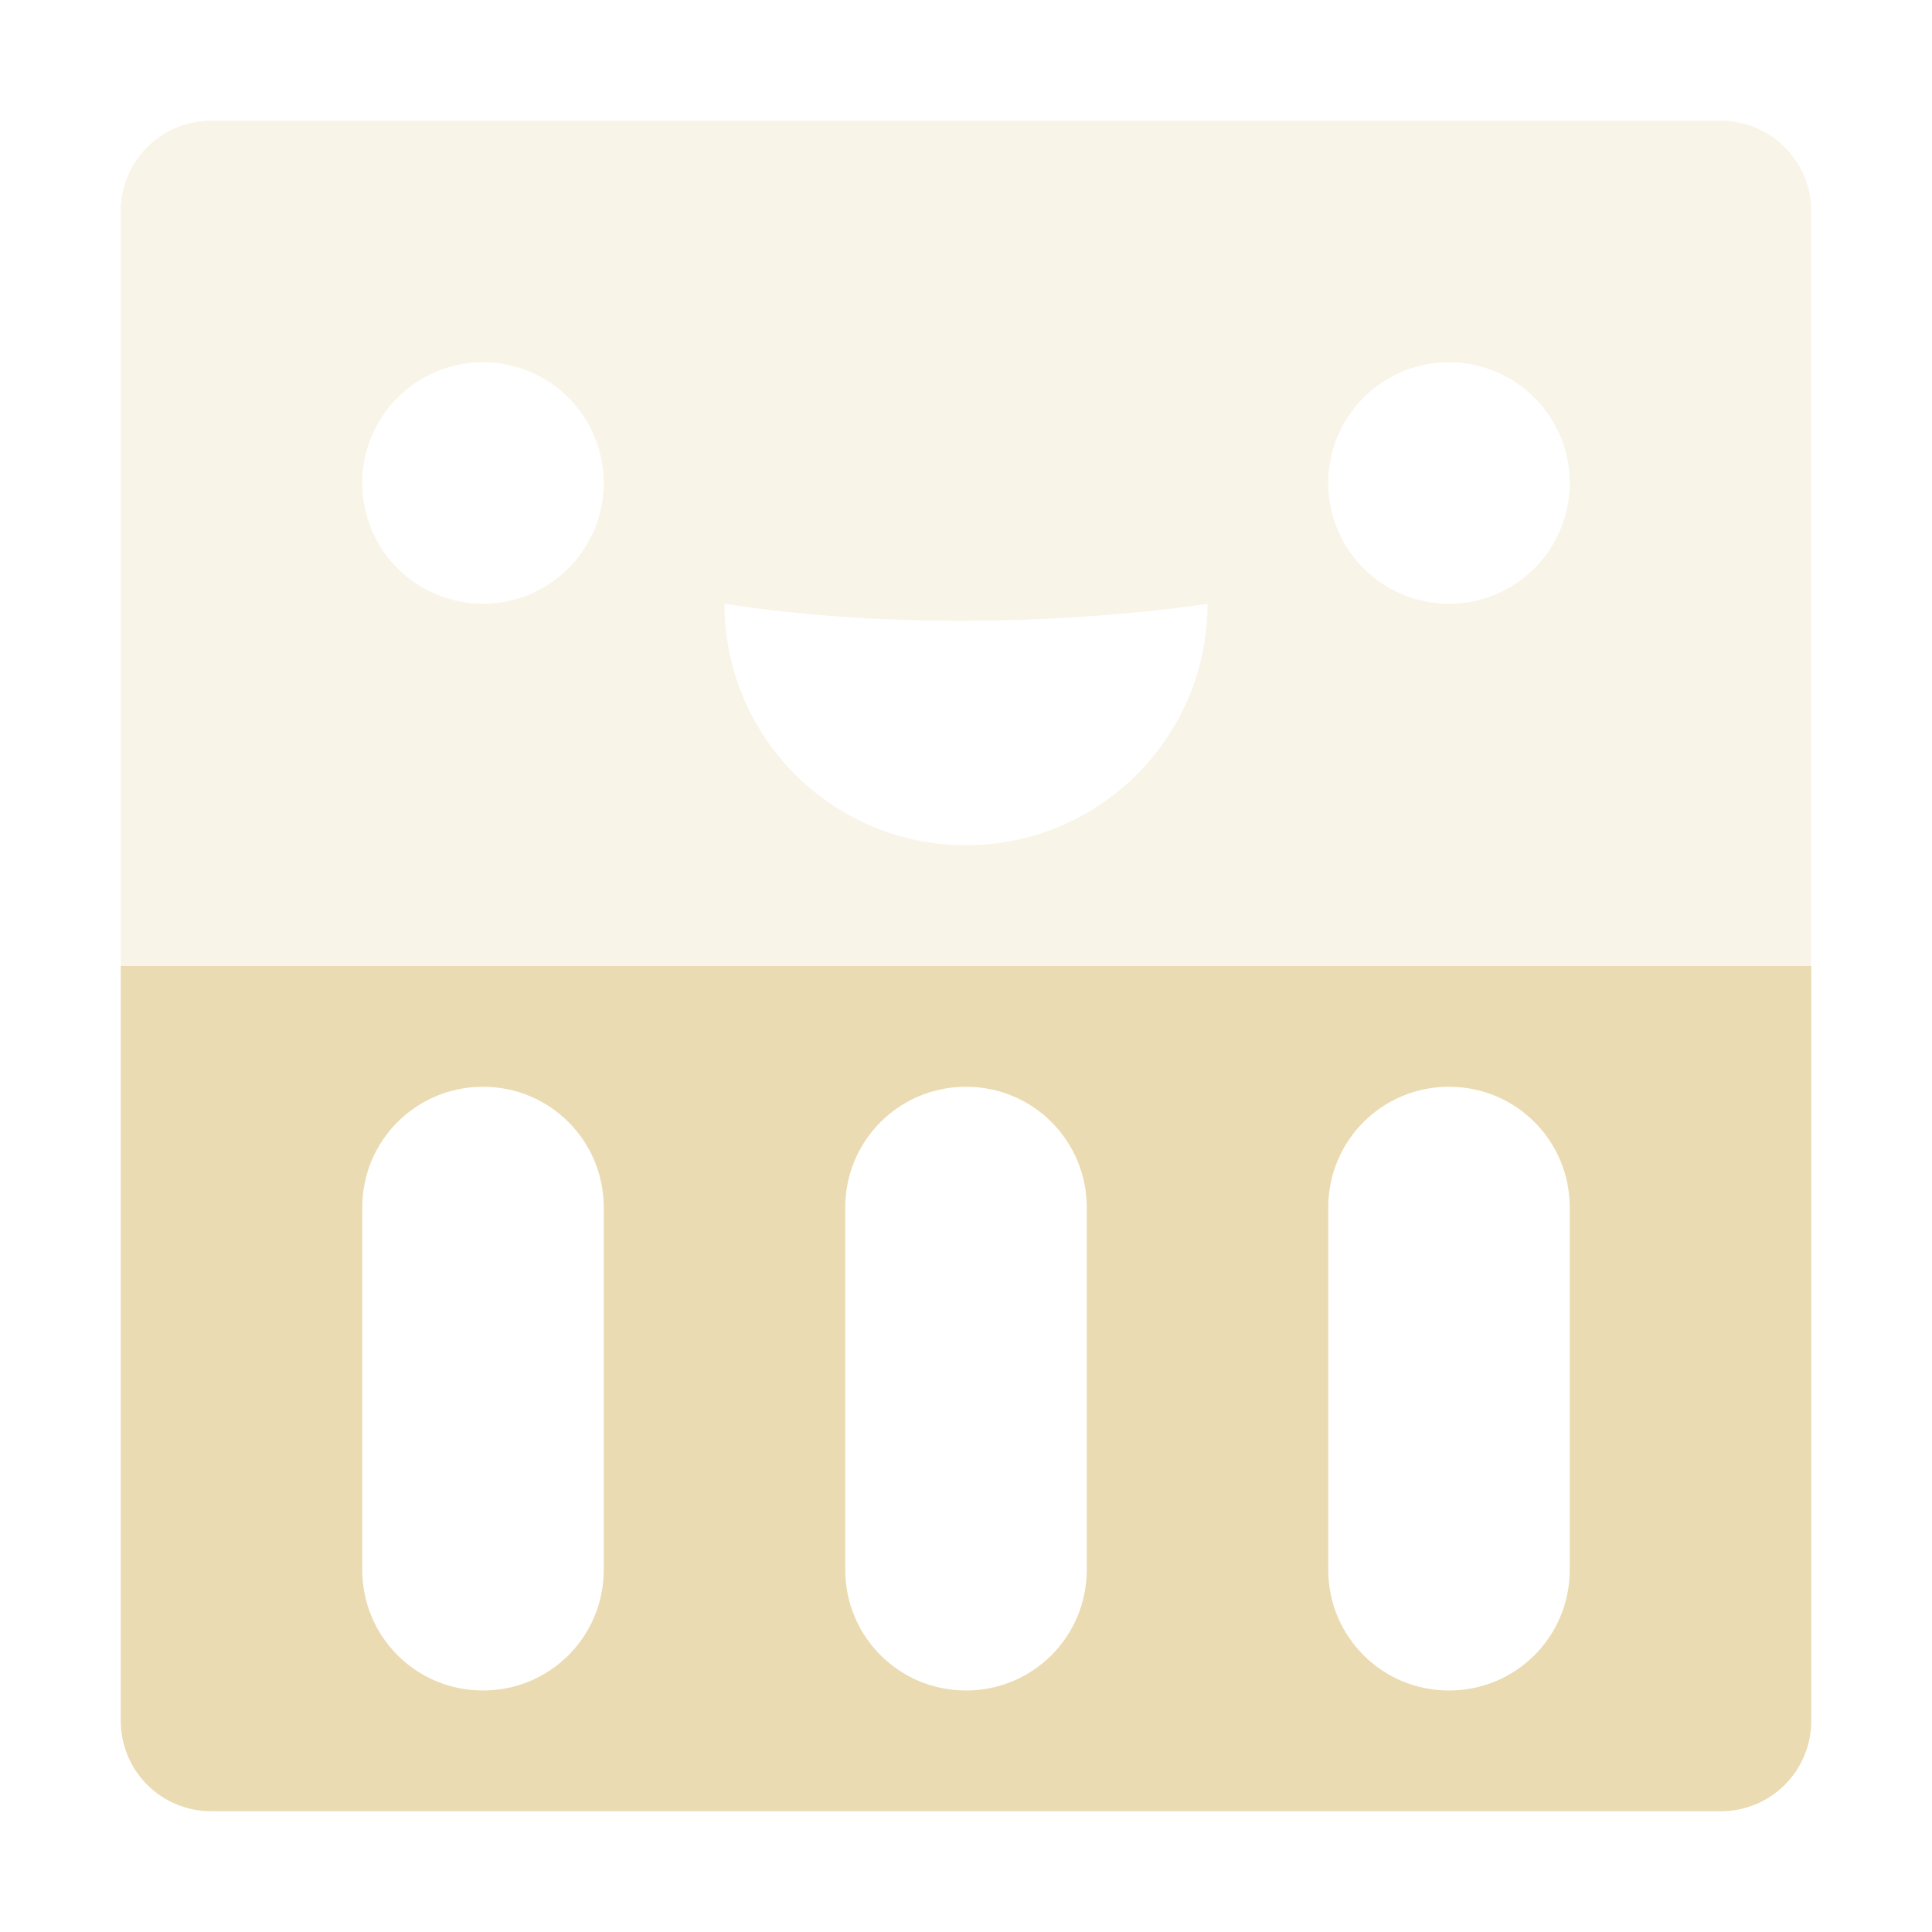 <svg width="16" height="16" version="1.1" xmlns="http://www.w3.org/2000/svg">
  <defs>
    <style id="current-color-scheme" type="text/css">.ColorScheme-Text { color:#ebdbb2; } .ColorScheme-Highlight { color:#458588; } .ColorScheme-NeutralText { color:#fe8019; } .ColorScheme-PositiveText { color:#689d6a; } .ColorScheme-NegativeText { color:#fb4934; }</style>
  </defs>
  <path class="ColorScheme-Text" d="m1.75 1c-0.415 0-0.75 0.335-0.75 0.75v6.25h14v-6.25c0-0.415-0.335-0.75-0.75-0.75h-12.5zm2.25 2a1 1 0 0 1 1 1 1 1 0 0 1-1 1 1 1 0 0 1-1-1 1 1 0 0 1 1-1zm8 0a1 1 0 0 1 1 1 1 1 0 0 1-1 1 1 1 0 0 1-1-1 1 1 0 0 1 1-1zm-6 2c2.054 0.317 4 0 4 0 0 1.105-0.895 2-2 2s-2-0.895-2-2z" fill="currentColor" opacity=".3"/>
  <path class="ColorScheme-Text" d="m1 8v6.25c0 0.416 0.335 0.75 0.75 0.75h12.5c0.416 0 0.75-0.334 0.75-0.75v-6.25h-14zm3 1c0.554 0 1 0.446 1 1v3c0 0.554-0.446 1-1 1s-1-0.446-1-1v-3c0-0.554 0.446-1 1-1zm4 0c0.554 0 1 0.446 1 1v3c0 0.554-0.446 1-1 1s-1-0.446-1-1v-3c0-0.554 0.446-1 1-1zm4 0c0.554 0 1 0.446 1 1v3c0 0.554-0.446 1-1 1s-1-0.446-1-1v-3c0-0.554 0.446-1 1-1z" fill="currentColor"/>
</svg>
